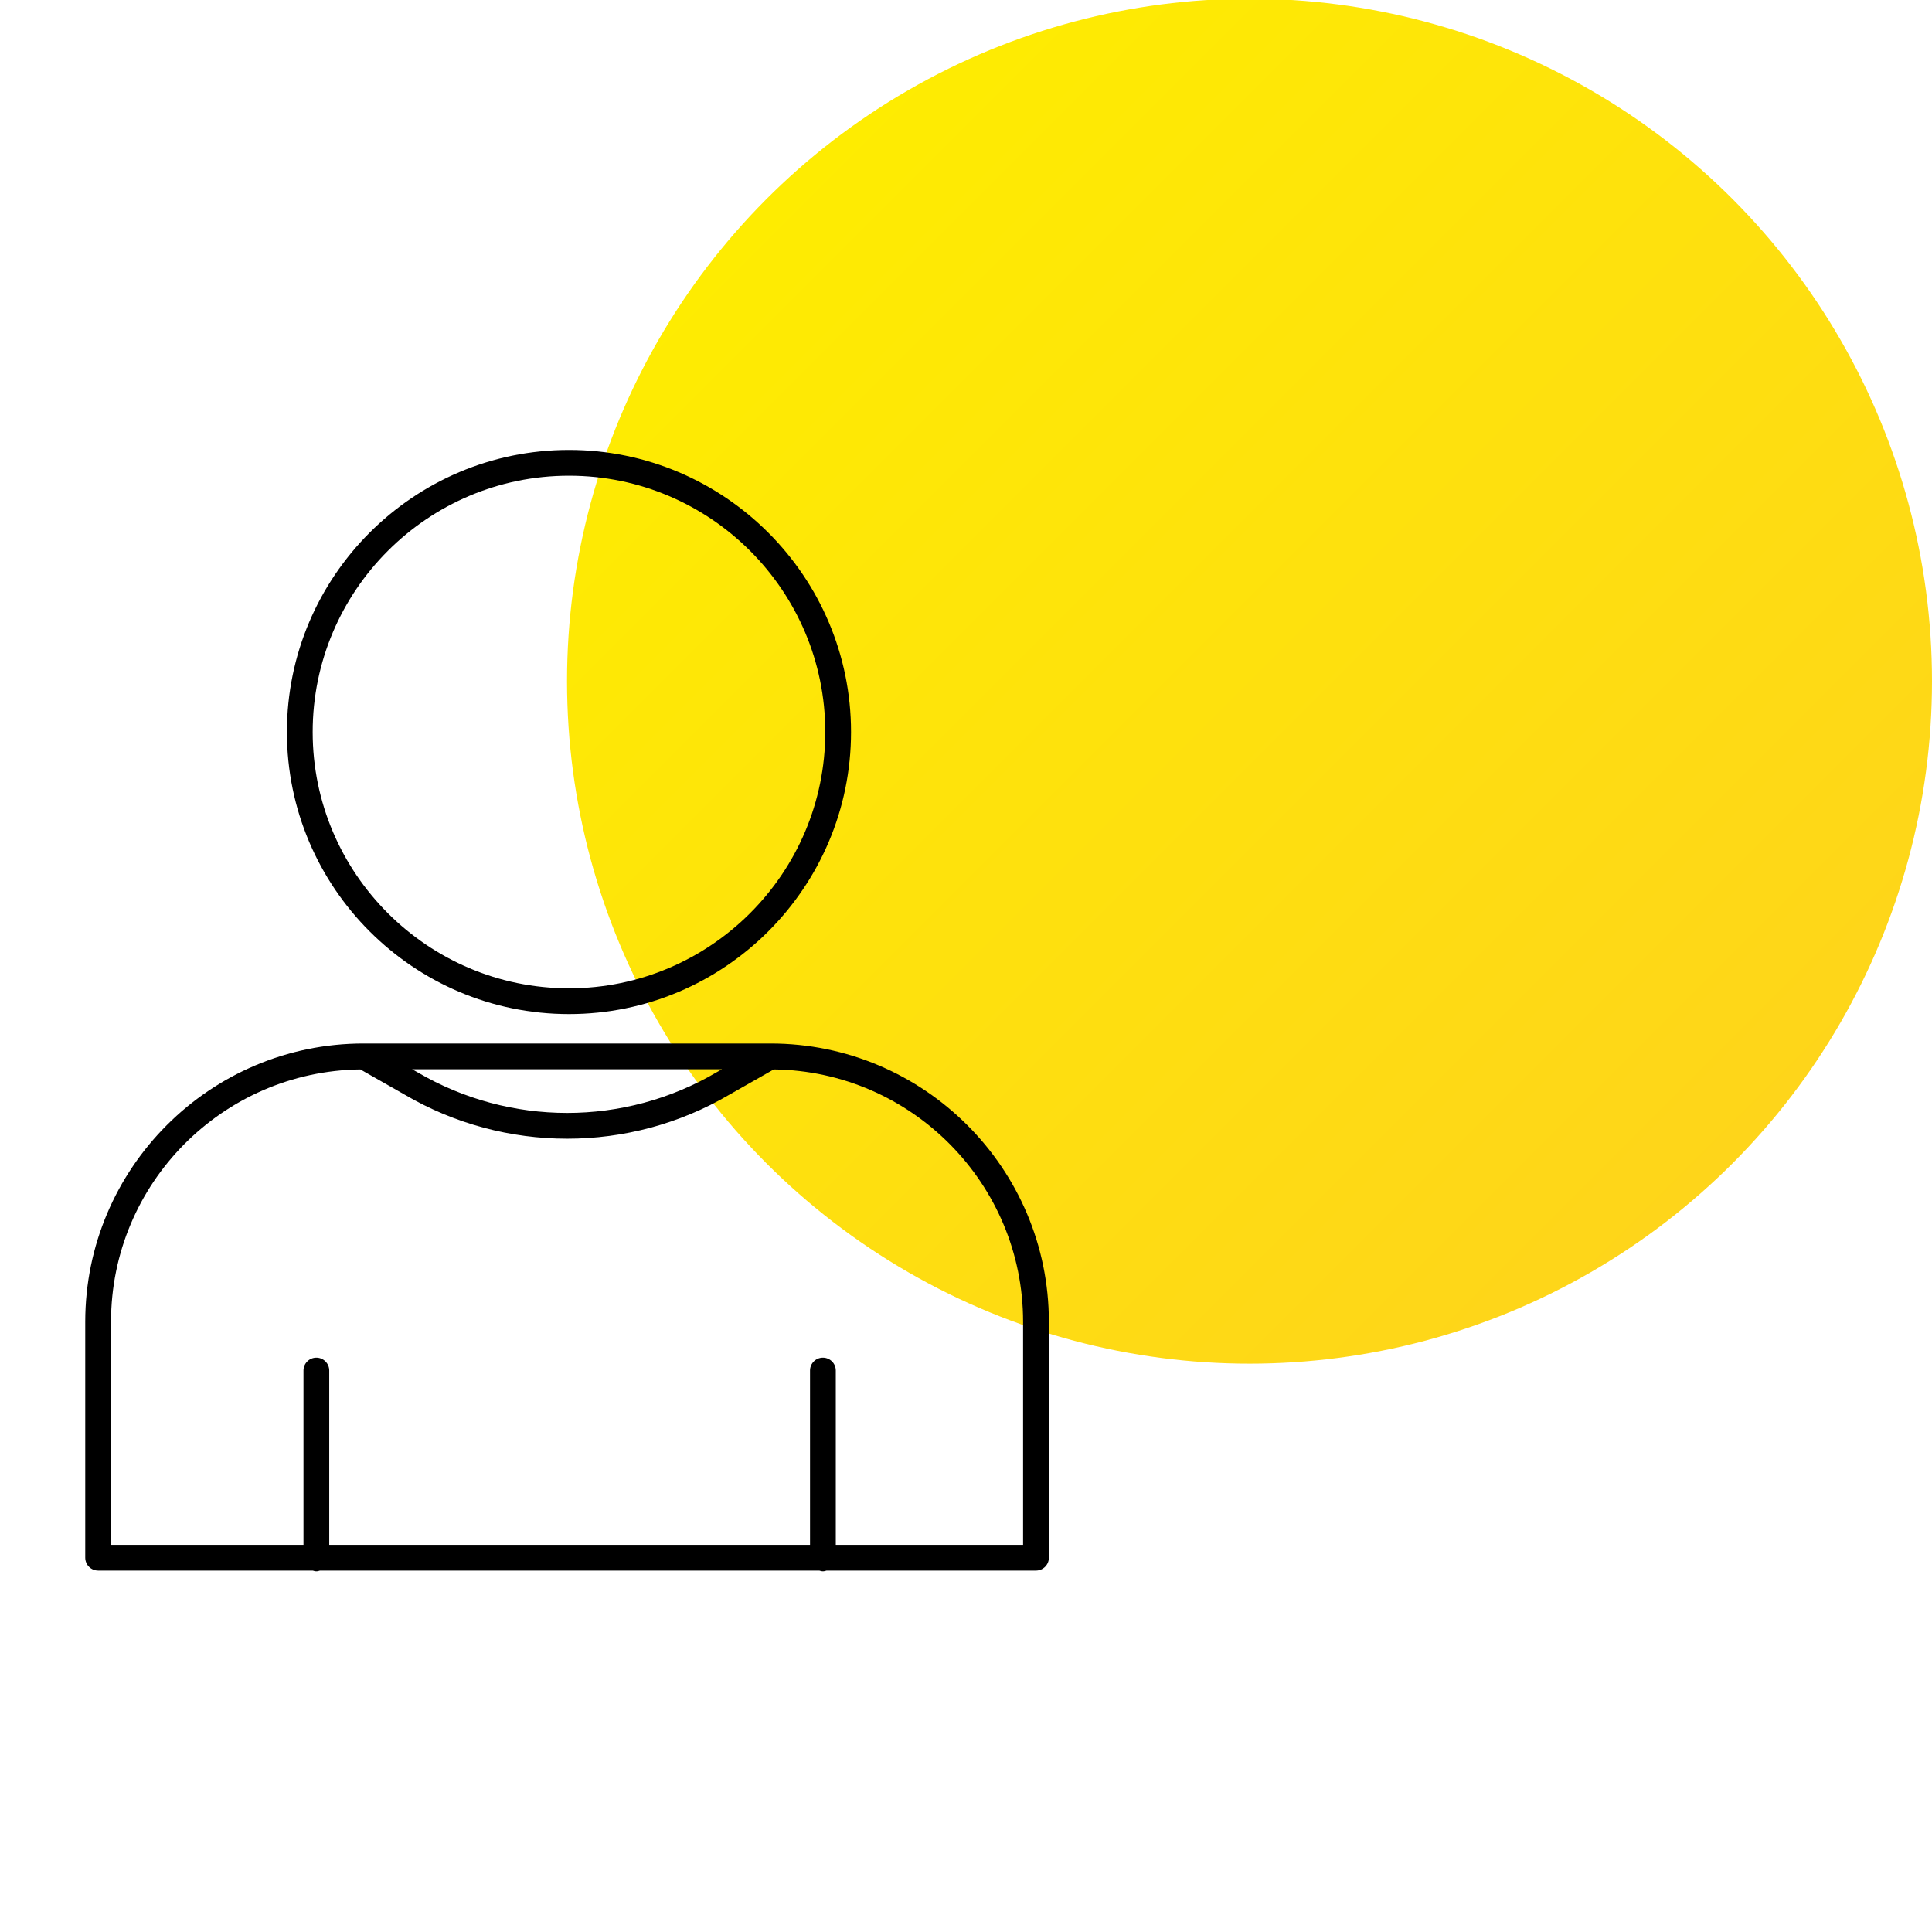 <?xml version="1.0" encoding="utf-8"?>
<!-- Generator: Adobe Illustrator 25.0.0, SVG Export Plug-In . SVG Version: 6.00 Build 0)  -->
<svg version="1.1" xmlns="http://www.w3.org/2000/svg" xmlns:xlink="http://www.w3.org/1999/xlink" x="0px" y="0px"
	 viewBox="0 0 75 75" style="enable-background:new 0 0 75 75;" xml:space="preserve">
<style type="text/css">
	.st0{fill:url(#SVGID_1_);}
	.st1{fill:url(#SVGID_2_);}
	.st2{fill:url(#SVGID_3_);}
	.st3{fill:url(#SVGID_4_);}
	.st4{fill:url(#SVGID_5_);}
	.st5{fill:url(#SVGID_6_);}
	.st6{fill:url(#SVGID_7_);}
	.st7{fill:url(#SVGID_8_);}
	.st8{fill:url(#SVGID_9_);}
	.st9{fill:url(#SVGID_10_);}
	.st10{fill:url(#SVGID_11_);}
	.st11{fill:url(#SVGID_12_);}
	.st12{fill:url(#SVGID_13_);}
	.st13{fill:url(#SVGID_14_);}
	.st14{fill:url(#SVGID_15_);}
	.st15{fill:url(#SVGID_16_);}
	.st16{fill:url(#SVGID_17_);}
	.st17{fill:url(#SVGID_18_);}
	.st18{fill:url(#SVGID_19_);}
	.st19{display:none;}
	.st20{display:inline;fill:#ED1E79;}
</style>
<g id="Farbkreis">
	<linearGradient id="SVGID_1_" gradientUnits="userSpaceOnUse" x1="67.24" y1="45.178" x2="29.772" y2="7.71">
		<stop  offset="0" style="stop-color:#FED51A"/>
		<stop  offset="1" style="stop-color:#FEEC01"/>
	</linearGradient>
	<circle class="st0" cx="48.506" cy="26.444" r="26.494"/>
</g>
<g id="Ebene_3" class="st19">
	<rect y="11.854" class="st20" width="48.506" height="54.758"/>
</g>
<g id="Ebene_1">
	<g>
		<path d="M22.088,39.366c6.037,0,10.949-4.912,10.949-10.949S28.125,17.467,22.088,17.467
			c-6.038,0-10.95,4.912-10.95,10.95S16.05,39.366,22.088,39.366z M22.088,18.467
			c5.486,0,9.949,4.463,9.949,9.95c0,5.486-4.463,9.949-9.949,9.949
			s-9.95-4.463-9.95-9.949C12.138,22.931,16.602,18.467,22.088,18.467z"/>
		<path d="M29.915,40.509H14.11c-5.955,0-10.801,4.846-10.801,10.802v9.16
			c0,0.276,0.224,0.5,0.5,0.5h8.331c0.045,0.014,0.091,0.028,0.141,0.028
			s0.095-0.015,0.141-0.028h19.383c0.045,0.014,0.091,0.028,0.141,0.028
			s0.095-0.015,0.141-0.028h8.13c0.276,0,0.5-0.224,0.5-0.5v-9.16
			C40.716,45.354,35.87,40.509,29.915,40.509z M28.025,41.509l-0.211,0.12
			c-3.578,2.101-8.023,2.1-11.607-0.003L16,41.509H28.025z M39.716,59.971h-7.271
			v-6.766c0-0.276-0.224-0.5-0.5-0.5s-0.5,0.224-0.5,0.5v6.766H12.781v-6.766
			c0-0.276-0.224-0.5-0.5-0.5s-0.5,0.224-0.5,0.5v6.766H4.31v-8.66
			c0-5.363,4.331-9.73,9.679-9.796l1.717,0.977
			c1.946,1.142,4.127,1.712,6.309,1.712c2.179,0,4.357-0.569,6.299-1.709
			l1.723-0.98c5.348,0.066,9.679,4.432,9.679,9.796V59.971z"/>
	</g>
</g>
</svg>

